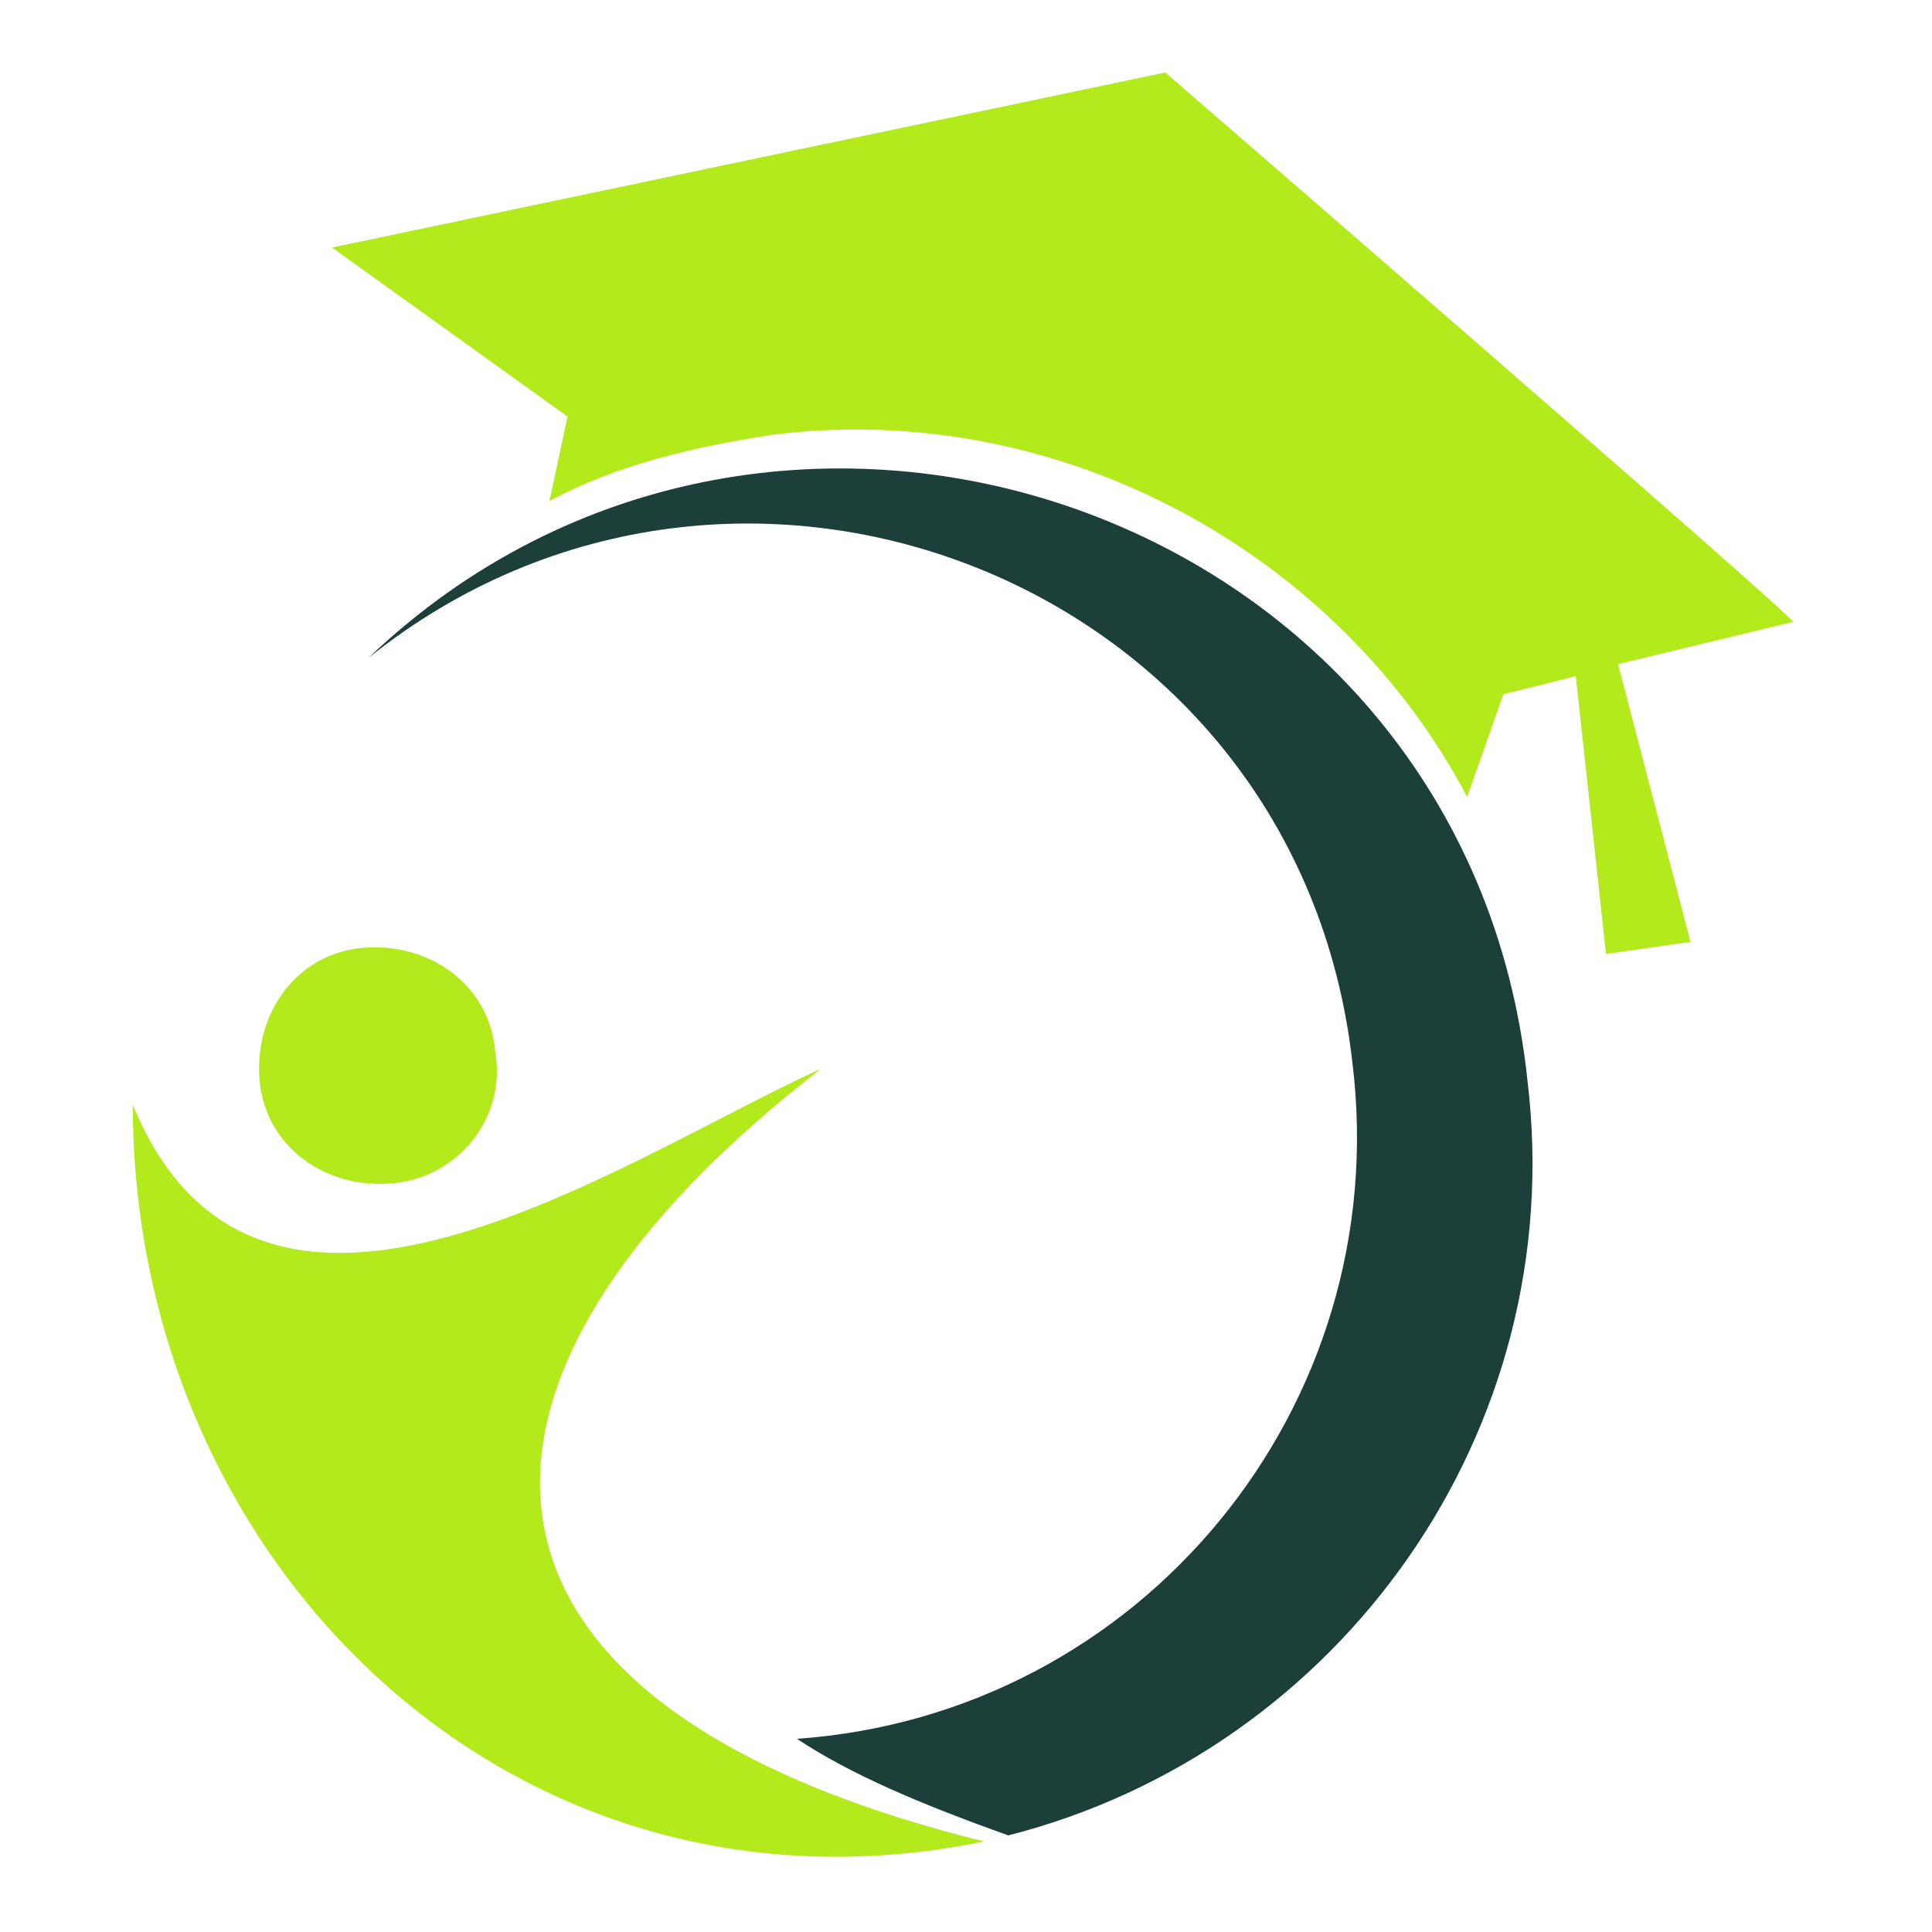 <?xml version="1.0" encoding="utf-8"?>
<!-- Generator: Adobe Illustrator 24.1.0, SVG Export Plug-In . SVG Version: 6.00 Build 0)  -->
<svg version="1.1" id="Layer_1" xmlns="http://www.w3.org/2000/svg" xmlns:xlink="http://www.w3.org/1999/xlink" x="0px" y="0px"
	 width="32px" height="32px" viewBox="0 0 32 32" style="enable-background:new 0 0 32 32;" xml:space="preserve">
<style type="text/css">
	.st0{fill-rule:evenodd;clip-rule:evenodd;fill:#B3EA1C;}
	.st1{fill-rule:evenodd;clip-rule:evenodd;fill:#1C3F39;}
</style>
<g>
	<path class="st0" d="M19.3,1.2L5.5,4.1l3.9,2.8L9.1,8.3c1.1-0.6,2.4-0.9,3.7-1.1c4.8-0.6,9.4,2,11.5,6l0.6-1.7l1.2-0.3c0,0,0,0,0,0
		l0.5,4.6l1.4-0.2L26.8,11l2.9-0.7C29.7,10.2,19.3,1.2,19.3,1.2z"/>
	<path class="st0" d="M13.6,17.7c-3.3,1.5-9.3,5.7-11.4,0.6c0,7.6,6.3,13.8,14.1,12.2C7,28.2,7,22.8,13.6,17.7z"/>
	<path class="st1" d="M6.1,10.9c6.1-4.9,15.4-1.3,16.3,6.7c0.7,5.7-3.5,10.8-9.2,11.2c0.9,0.6,2.1,1.1,3.5,1.6
		c5.5-1.4,9.3-6.7,8.6-12.5C24.3,8.4,12.8,4.5,6.1,10.9z"/>
	<path class="st0" d="M6.5,19.6c-1.1,0.1-2.1-0.6-2.2-1.7c-0.1-1.1,0.6-2.1,1.7-2.2c1.1-0.1,2.1,0.6,2.2,1.7
		C8.4,18.5,7.6,19.5,6.5,19.6z"/>
</g>
</svg>
